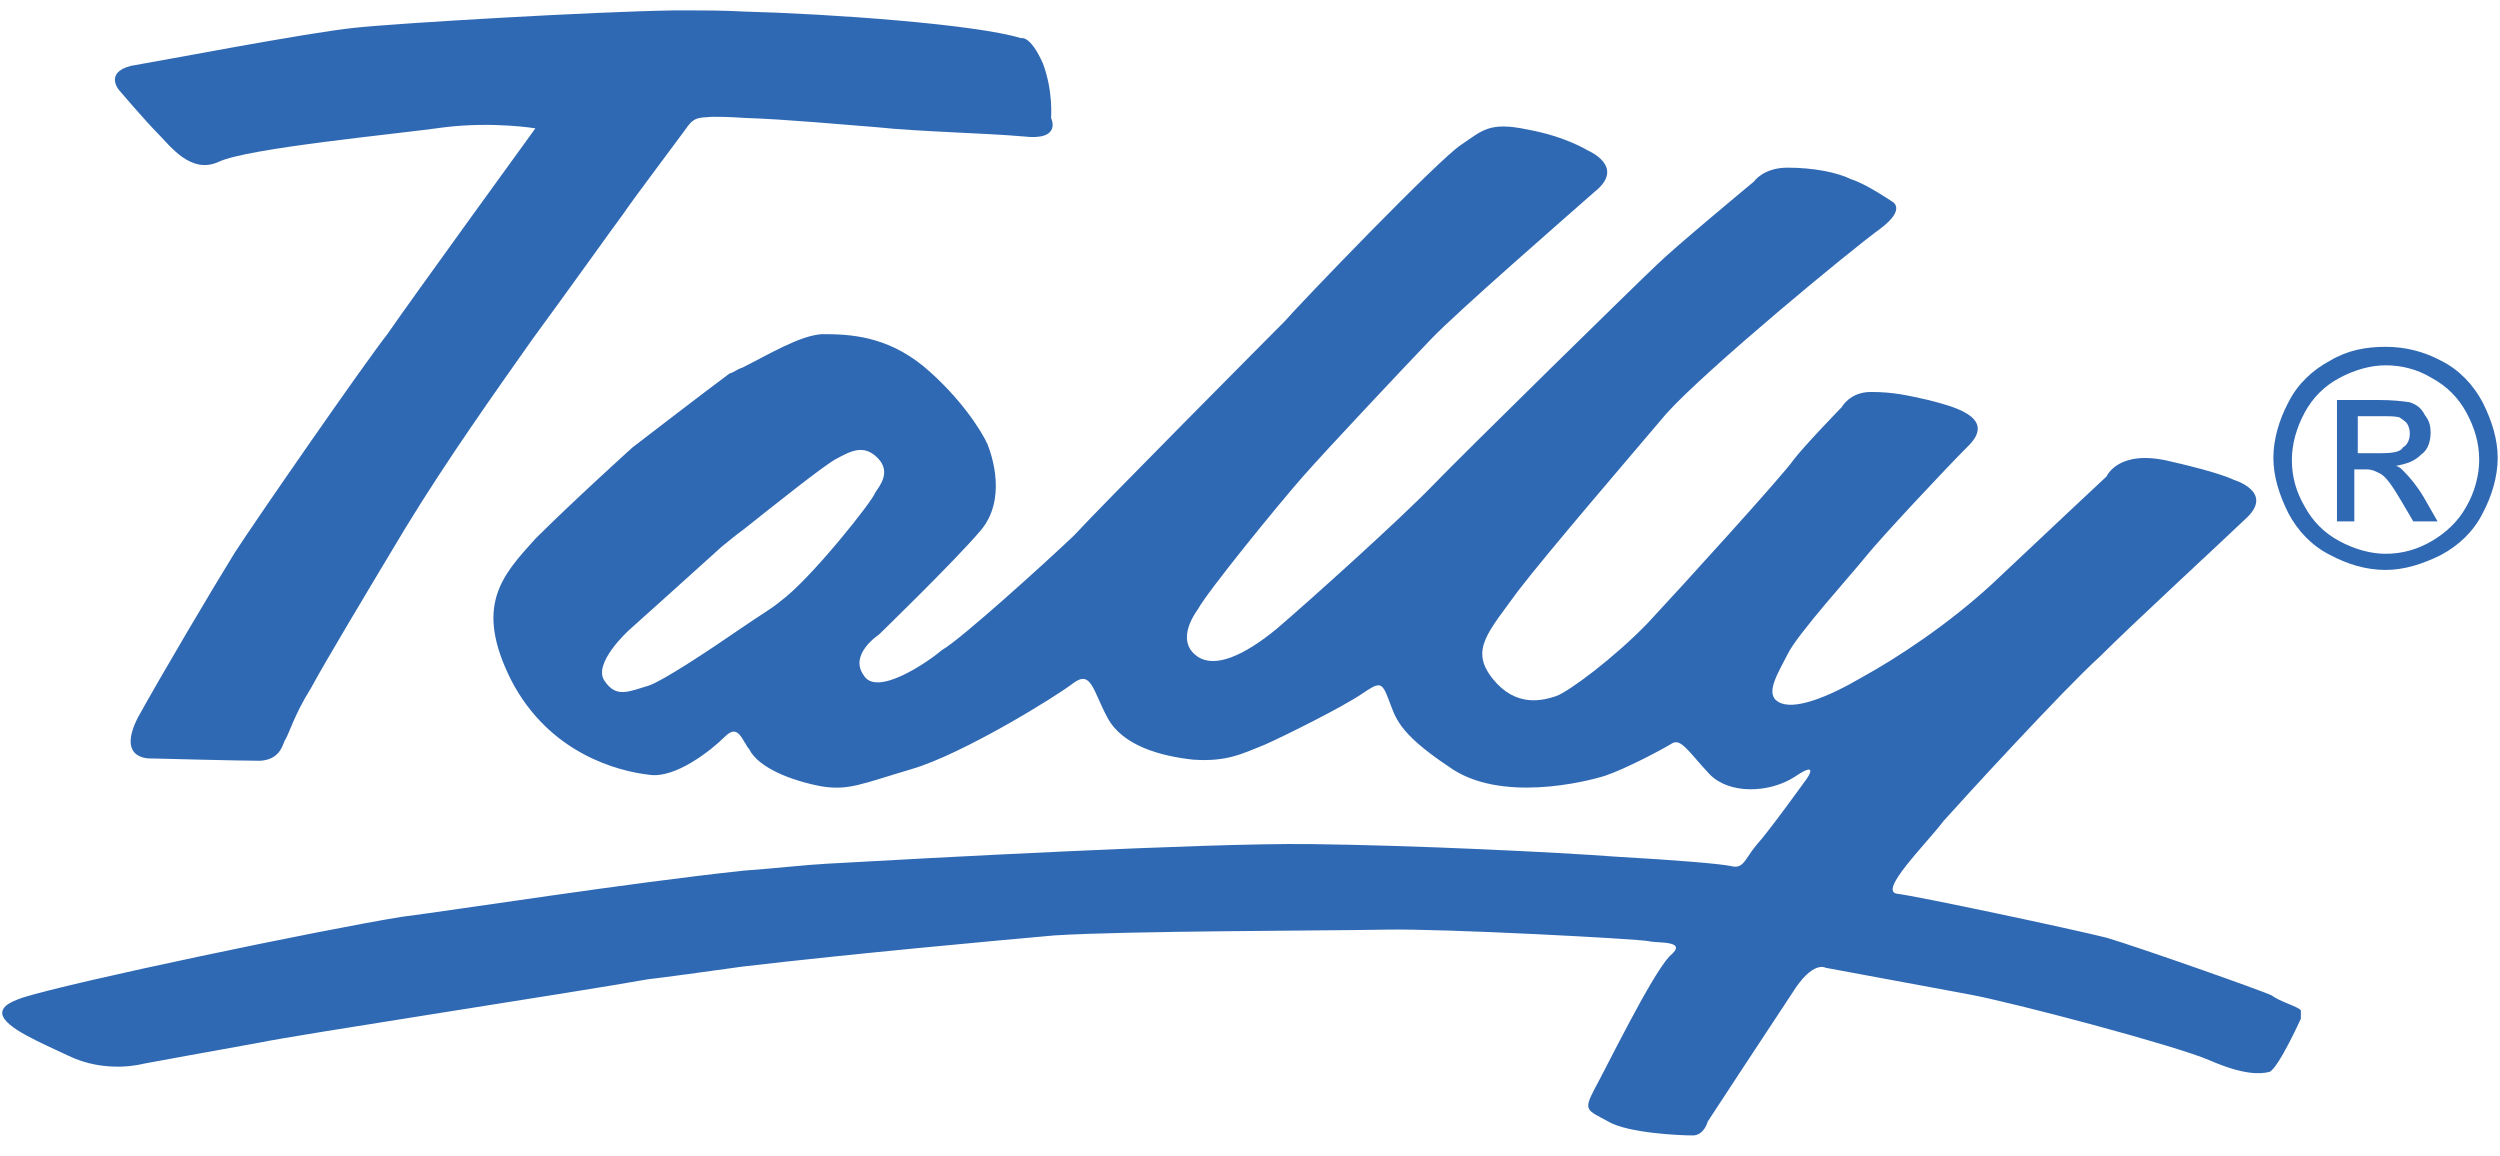 <svg width="80" height="37" viewBox="0 0 80 37" fill="none" xmlns="http://www.w3.org/2000/svg">
<path d="M5.07 4.292C5.44 4.662 6.106 5.587 6.994 5.18C7.919 4.736 12.692 4.292 14.246 4.07C15.8 3.885 17.132 4.107 17.132 4.107C17.132 4.107 13.025 9.768 12.396 10.693C11.693 11.581 8.178 16.65 7.512 17.686C6.846 18.759 5.181 21.57 4.404 22.976C3.701 24.382 4.885 24.271 4.885 24.271C4.885 24.271 7.697 24.345 8.326 24.345C8.918 24.308 9.029 23.901 9.103 23.716C9.251 23.494 9.399 22.902 9.954 22.014C10.435 21.127 11.656 19.091 12.988 16.872C14.32 14.689 15.874 12.506 17.021 10.878C18.242 9.213 19.611 7.289 19.944 6.845C20.24 6.401 21.609 4.588 21.905 4.181C22.201 3.737 22.312 3.774 22.793 3.737C22.941 3.737 23.348 3.737 23.829 3.774C25.087 3.811 27.085 3.996 28.047 4.07C29.453 4.218 31.488 4.255 32.746 4.366C34.004 4.514 33.634 3.774 33.634 3.774C33.634 3.774 33.708 2.923 33.375 2.035C32.968 1.11 32.672 1.221 32.672 1.221C31.229 0.777 26.604 0.444 23.829 0.37C23.126 0.333 22.534 0.333 22.164 0.333H21.572C19.019 0.37 12.729 0.74 11.36 0.888C9.88 1.036 5.07 1.961 4.182 2.109C3.331 2.331 3.812 2.886 3.812 2.886C3.812 2.886 4.663 3.885 5.07 4.292Z" fill="#3069B3"/>
<path d="M72.703 31.857C72.407 31.709 68.522 30.34 67.412 30.007C66.228 29.711 61.344 28.675 60.715 28.601C60.086 28.527 61.603 27.047 62.195 26.27C62.787 25.604 66.043 22.052 67.19 21.016C68.263 19.943 71.075 17.353 71.926 16.539C72.74 15.725 71.482 15.355 71.482 15.355C71.482 15.355 71.075 15.133 69.447 14.763C67.782 14.356 67.412 15.244 67.412 15.244C67.412 15.244 65.118 17.39 63.749 18.685C62.343 19.98 60.715 21.053 59.568 21.682C58.495 22.311 57.385 22.755 56.904 22.459C56.46 22.2 56.904 21.534 57.2 20.942C57.496 20.313 59.272 18.352 59.716 17.797C60.16 17.242 62.195 15.059 63.046 14.208C63.86 13.32 62.417 12.987 61.714 12.802C61.048 12.654 60.604 12.543 59.864 12.543C59.198 12.543 58.939 13.024 58.939 13.024C58.939 13.024 57.718 14.282 57.385 14.726C57.089 15.17 53.759 18.833 52.723 19.943C51.651 21.053 50.208 22.126 49.8 22.274C49.356 22.422 48.505 22.644 47.766 21.719C47.026 20.794 47.617 20.239 48.58 18.907C49.578 17.612 52.094 14.689 53.315 13.246C54.573 11.84 59.235 7.992 60.16 7.326C61.048 6.66 60.53 6.438 60.53 6.438C60.53 6.438 59.716 5.883 59.235 5.735C58.791 5.513 58.014 5.365 57.2 5.365C56.423 5.365 56.127 5.809 56.127 5.809C56.127 5.809 53.537 7.955 53.019 8.473C52.538 8.917 46.877 14.467 45.842 15.54C44.806 16.613 41.846 19.277 40.847 20.128C39.811 20.979 38.886 21.386 38.331 21.016C37.776 20.646 37.961 20.017 38.331 19.499C38.627 18.944 40.884 16.169 41.698 15.244C42.512 14.319 44.954 11.729 45.804 10.841C46.656 9.953 50.059 6.993 51.022 6.142C52.057 5.328 50.8 4.81 50.8 4.81C50.8 4.81 50.096 4.366 48.876 4.144C47.654 3.885 47.432 4.181 46.767 4.625C46.063 5.069 41.55 9.768 41.106 10.286C40.662 10.73 35.186 16.243 34.372 17.131C33.521 17.945 30.746 20.461 30.154 20.794C29.673 21.201 28.045 22.311 27.638 21.608C27.157 20.942 28.119 20.313 28.119 20.313C28.119 20.313 30.524 17.982 31.375 16.983C32.226 15.984 31.745 14.578 31.597 14.208C31.412 13.801 30.746 12.728 29.562 11.729C28.341 10.73 27.157 10.693 26.306 10.693C25.603 10.73 24.567 11.359 23.753 11.766C23.605 11.803 23.494 11.914 23.346 11.951C22.643 12.469 20.238 14.319 20.238 14.319C20.238 14.319 18.314 16.058 17.13 17.242C16.057 18.426 15.169 19.388 16.353 21.756C17.574 24.124 19.794 24.679 20.756 24.79C21.607 24.938 22.791 23.976 23.161 23.606C23.457 23.31 23.605 23.347 23.827 23.754C23.864 23.791 23.901 23.902 23.975 23.976C24.271 24.568 25.307 24.975 26.269 25.16C27.157 25.308 27.564 25.086 29.192 24.605C30.82 24.124 33.817 22.274 34.335 21.867C34.927 21.423 34.964 22.089 35.445 22.977C35.926 23.865 37.147 24.198 38.183 24.309C39.256 24.383 39.737 24.124 40.477 23.828C41.143 23.532 42.993 22.607 43.585 22.2C44.14 21.83 44.214 21.793 44.436 22.385C44.658 22.94 44.695 23.421 46.359 24.531C47.987 25.715 50.763 25.012 51.355 24.827C52.02 24.605 53.204 23.976 53.5 23.791C53.796 23.606 54.055 24.087 54.721 24.79C55.35 25.419 56.608 25.382 57.422 24.864C58.236 24.309 57.829 24.901 57.829 24.901C57.829 24.901 56.608 26.603 56.201 27.047C55.831 27.491 55.794 27.824 55.387 27.713C55.017 27.639 53.722 27.528 51.761 27.417C49.8 27.269 45.212 27.047 41.883 27.01C38.553 26.973 29.747 27.454 26.454 27.639C25.751 27.676 24.826 27.787 23.79 27.861C20.016 28.268 14.836 29.082 12.838 29.341C10.322 29.748 2.33 31.413 0.702 31.931C0.295 32.079 0.11 32.19 0.073 32.375V32.449C0.147 32.893 1.331 33.374 2.182 33.781C3.403 34.373 4.587 34.04 4.587 34.04C4.587 34.04 6.992 33.596 8.25 33.374C9.471 33.115 18.462 31.746 20.719 31.339C21.348 31.265 22.421 31.117 23.753 30.932C27.194 30.525 32.078 30.081 33.743 29.933C36.074 29.785 42.549 29.785 44.362 29.748C46.175 29.711 52.427 30.044 52.76 30.118C53.056 30.192 54.055 30.081 53.426 30.599C52.834 31.228 51.392 34.188 51.022 34.854C50.651 35.557 50.8 35.52 51.465 35.89C52.094 36.26 53.759 36.334 54.166 36.334C54.536 36.334 54.647 35.89 54.647 35.89C54.647 35.89 56.682 32.782 57.348 31.783C58.014 30.71 58.421 30.969 58.421 30.969C58.421 30.969 61.603 31.561 63.009 31.82C64.415 32.079 69.595 33.448 70.705 33.929C71.815 34.41 72.333 34.373 72.629 34.299C72.925 34.151 73.628 32.597 73.628 32.597V32.338C73.591 32.227 72.925 32.042 72.703 31.857ZM24.974 19.24C24.715 19.462 24.271 19.721 23.79 20.054C22.606 20.868 21.2 21.793 20.756 21.941C20.127 22.126 19.72 22.348 19.35 21.793C18.943 21.238 20.127 20.165 20.127 20.165C20.127 20.165 22.273 18.241 23.087 17.501C23.272 17.353 23.531 17.131 23.79 16.946C24.863 16.095 26.343 14.911 26.75 14.689C27.231 14.43 27.638 14.208 28.082 14.652C28.526 15.096 28.156 15.54 28.008 15.762C27.934 16.021 25.936 18.537 24.974 19.24Z" fill="#3069B3"/>
<path d="M76.337 11.098C76.966 11.098 77.558 11.246 78.113 11.542C78.705 11.838 79.149 12.319 79.445 12.874C79.741 13.466 79.926 14.058 79.926 14.65C79.926 15.242 79.741 15.87 79.445 16.425C79.149 17.017 78.668 17.462 78.113 17.758C77.521 18.053 76.929 18.238 76.337 18.238C75.708 18.238 75.116 18.053 74.561 17.758C73.969 17.462 73.525 16.98 73.229 16.425C72.933 15.834 72.748 15.242 72.748 14.65C72.748 14.058 72.933 13.429 73.229 12.874C73.525 12.282 74.006 11.838 74.561 11.542C75.116 11.209 75.708 11.098 76.337 11.098ZM76.337 11.69C75.856 11.69 75.338 11.838 74.857 12.097C74.376 12.356 74.006 12.726 73.747 13.207C73.488 13.688 73.34 14.206 73.34 14.724C73.34 15.278 73.488 15.759 73.747 16.203C74.006 16.684 74.376 17.055 74.857 17.314C75.338 17.573 75.856 17.721 76.337 17.721C76.892 17.721 77.373 17.573 77.817 17.314C78.261 17.055 78.668 16.684 78.927 16.203C79.186 15.759 79.334 15.204 79.334 14.724C79.334 14.169 79.186 13.688 78.927 13.207C78.668 12.726 78.298 12.356 77.817 12.097C77.336 11.801 76.818 11.69 76.337 11.69ZM74.783 16.648V12.8H76.115C76.559 12.8 76.892 12.837 77.114 12.874C77.336 12.948 77.484 13.059 77.595 13.281C77.743 13.466 77.78 13.651 77.78 13.836C77.78 14.095 77.706 14.391 77.484 14.539C77.262 14.761 77.04 14.835 76.67 14.909C76.818 14.946 76.892 15.057 76.966 15.13C77.114 15.278 77.336 15.537 77.558 15.908L78.002 16.684H77.225L76.855 16.055C76.596 15.611 76.374 15.278 76.189 15.168C76.041 15.094 75.93 15.02 75.708 15.02H75.338V16.684H74.783V16.648ZM75.412 14.502H76.189C76.559 14.502 76.818 14.465 76.892 14.317C77.04 14.243 77.114 14.058 77.114 13.873C77.114 13.725 77.077 13.651 77.04 13.577C77.003 13.503 76.892 13.429 76.781 13.355C76.633 13.318 76.485 13.318 76.152 13.318H75.449V14.502H75.412Z" fill="#3069B3"/>
</svg>
